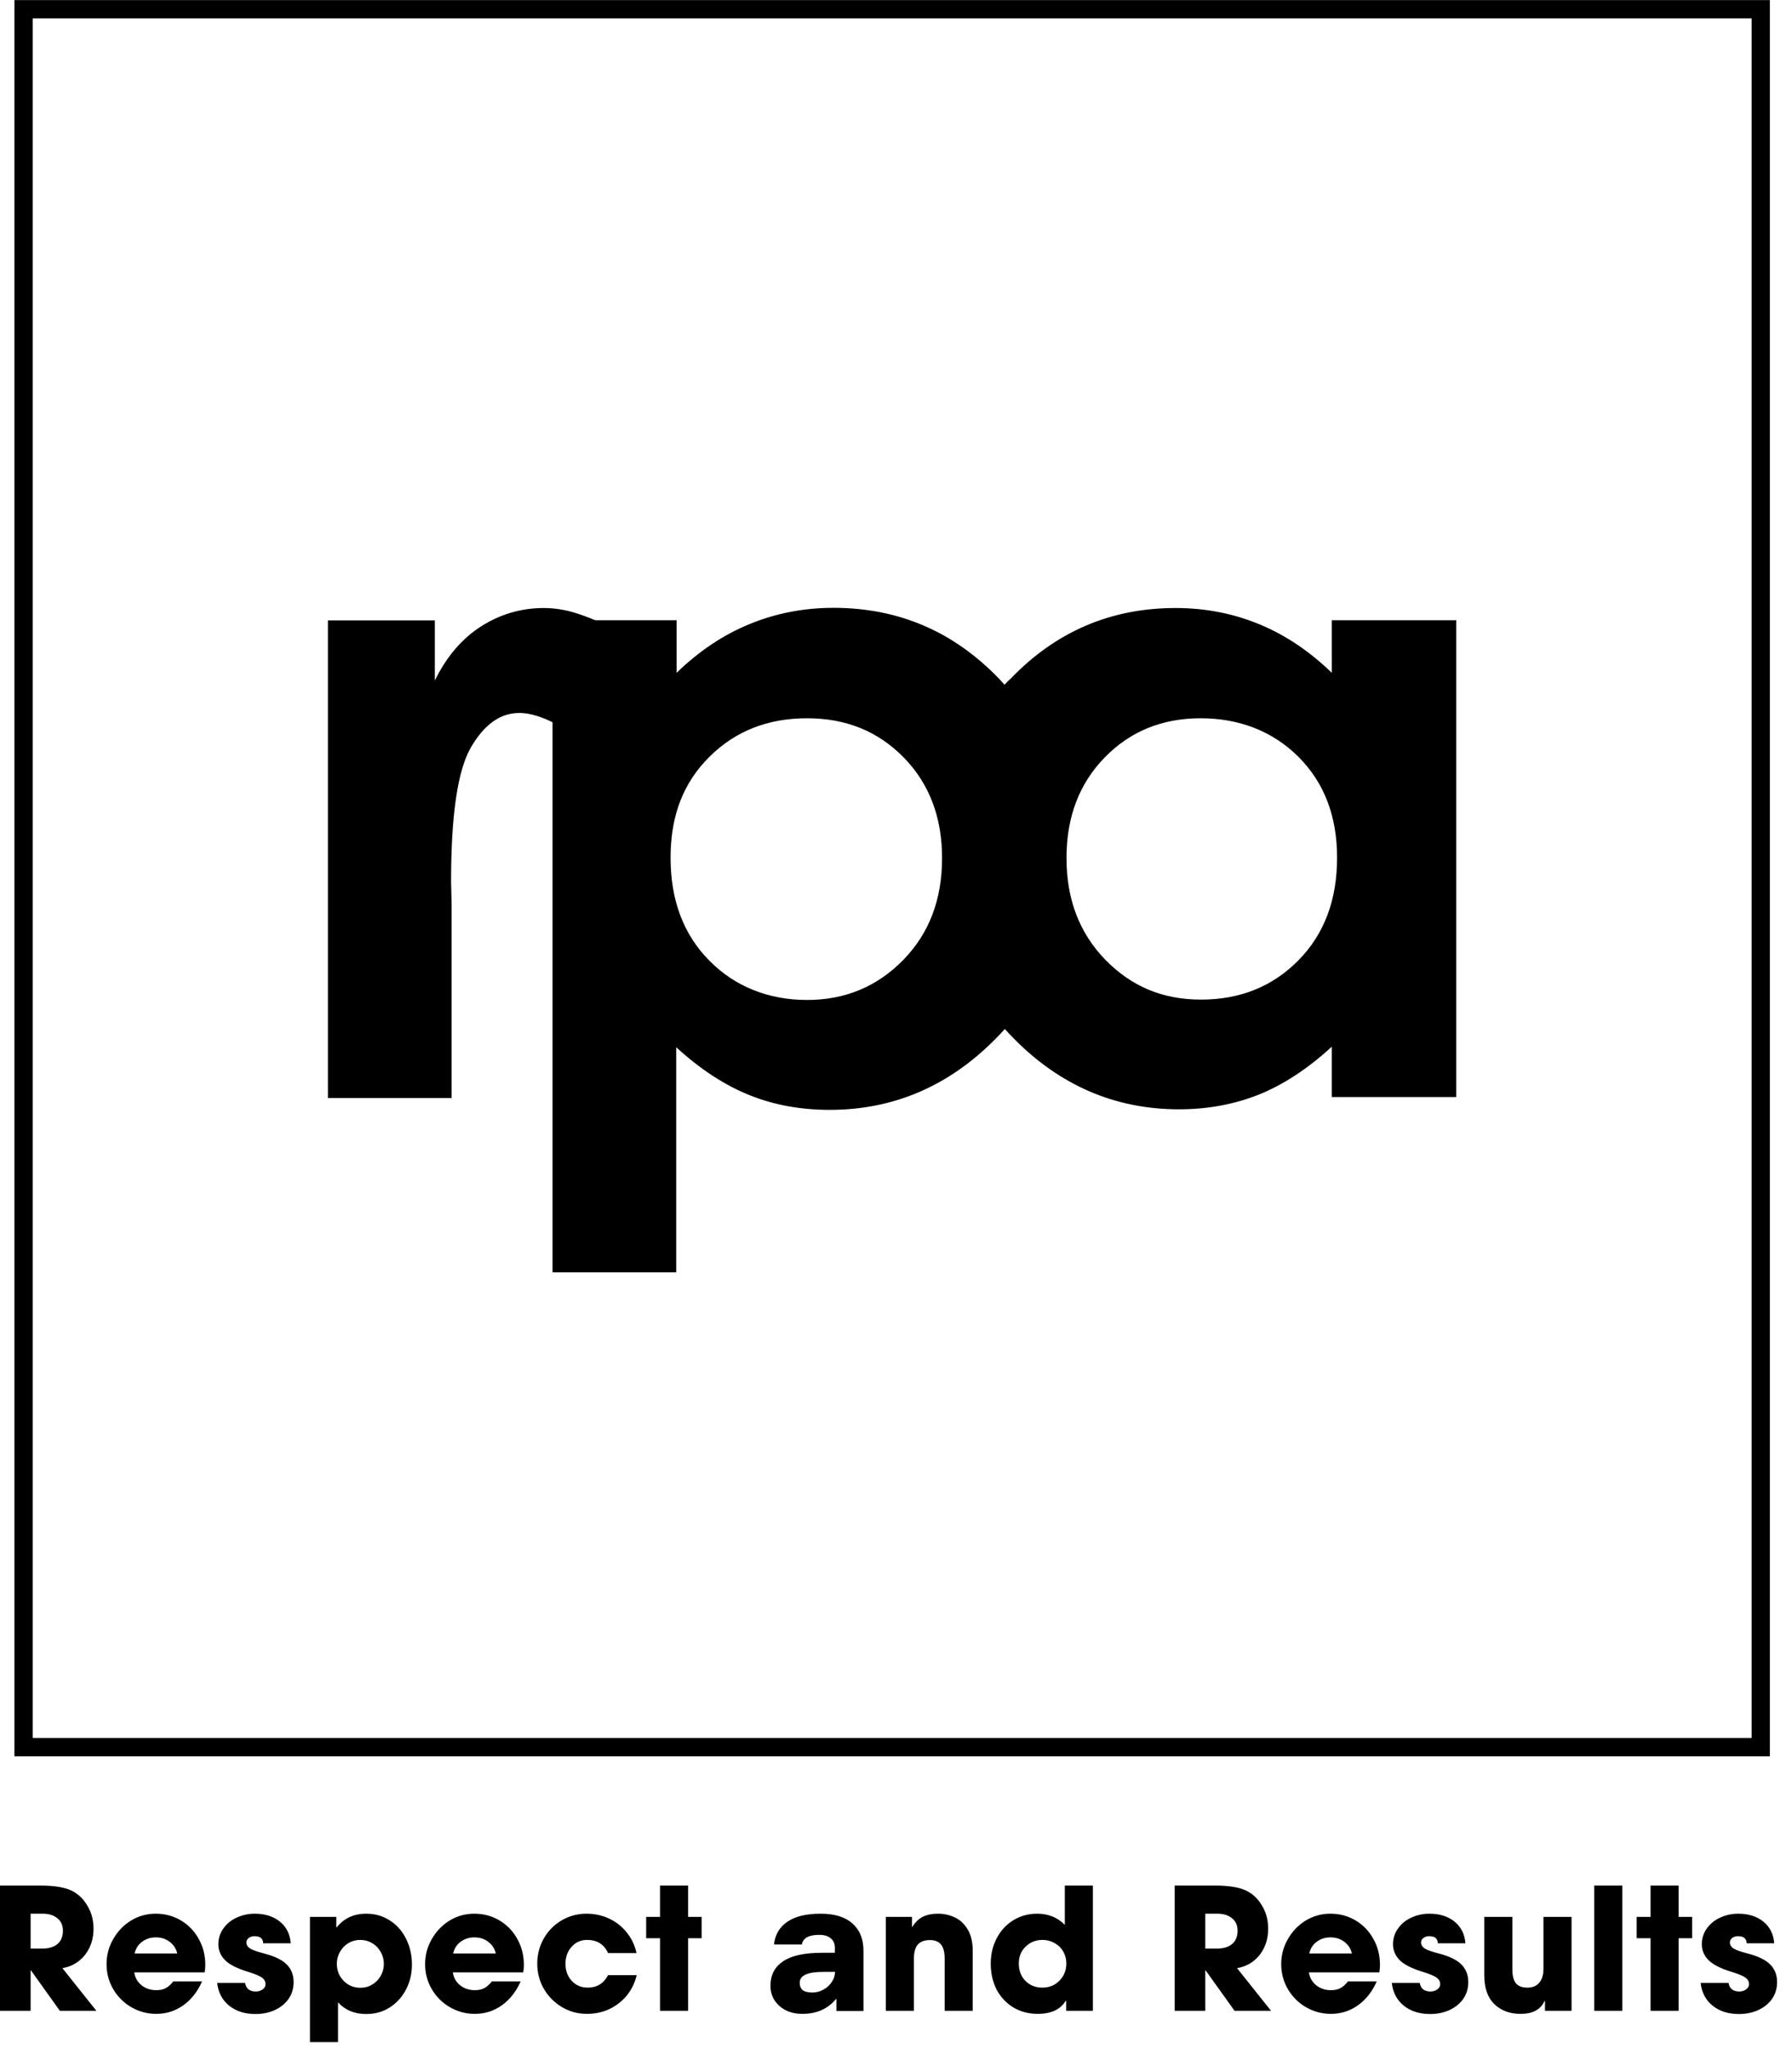 <svg width="98" height="112" viewBox="0 0 98 112" fill="none" xmlns="http://www.w3.org/2000/svg">
<g clip-path="url(#clip0_14517_16318)">
<path d="M96.79 95.995H0.79V0.005H96.79V95.995ZM1.788 94.997H95.792V1.003H1.788V94.997Z" fill="black"/>
<path d="M54.952 37.443C54.842 37.324 54.732 37.204 54.622 37.084C52.138 34.51 49.134 33.223 45.582 33.223C43.956 33.223 42.419 33.522 40.992 34.111C39.555 34.699 38.228 35.587 37.001 36.775V33.901H32.581L32.501 33.881C32.311 33.801 32.112 33.722 31.912 33.652C31.164 33.372 30.445 33.233 29.747 33.233C28.5 33.233 27.352 33.572 26.304 34.24C25.257 34.909 24.418 35.897 23.78 37.194V33.911H17.933V60.014H24.698V49.457L24.668 48.19C24.668 44.548 25.027 42.093 25.756 40.846C26.484 39.599 27.362 38.96 28.42 38.97C29.268 38.97 30.216 39.479 30.216 39.479V39.459V39.489V69.543H36.981V57.24C38.308 58.458 39.655 59.326 41.002 59.864C42.349 60.403 43.806 60.663 45.373 60.663C48.885 60.663 51.918 59.355 54.483 56.741C54.642 56.582 54.802 56.412 54.952 56.242C55.091 56.402 55.241 56.552 55.391 56.711C57.945 59.326 60.978 60.633 64.481 60.633C66.037 60.633 67.494 60.363 68.831 59.834C70.168 59.296 71.505 58.428 72.832 57.21V59.964H79.638V33.901H72.832V36.775C71.615 35.597 70.298 34.709 68.871 34.121C67.444 33.532 65.918 33.233 64.291 33.233C60.749 33.233 57.745 34.52 55.271 37.094C55.151 37.194 55.041 37.314 54.932 37.433M49.394 52.471C47.967 53.927 46.221 54.656 44.135 54.656C42.05 54.656 40.204 53.937 38.797 52.511C37.38 51.084 36.672 49.208 36.672 46.883C36.672 44.558 37.38 42.772 38.797 41.365C40.214 39.958 41.99 39.259 44.135 39.259C46.281 39.259 48.027 39.978 49.424 41.405C50.821 42.832 51.519 44.668 51.519 46.903C51.519 49.158 50.821 51.014 49.394 52.471ZM71.007 52.49C69.6 53.917 67.823 54.636 65.688 54.636C63.553 54.636 61.867 53.907 60.45 52.461C59.033 51.004 58.324 49.158 58.324 46.903C58.324 44.648 59.023 42.832 60.41 41.405C61.797 39.978 63.553 39.259 65.658 39.259C67.764 39.259 69.59 39.958 71.007 41.365C72.413 42.772 73.122 44.608 73.122 46.873C73.122 49.188 72.423 51.054 71.007 52.49Z" fill="black"/>
</g>
<path d="M0 103.063H2.239C2.935 103.063 3.475 103.146 3.857 103.313C4.233 103.479 4.535 103.754 4.763 104.136C4.998 104.512 5.115 104.941 5.115 105.422C5.115 105.97 4.961 106.445 4.652 106.846C4.344 107.241 3.931 107.484 3.413 107.577L5.272 109.907H3.274L1.693 107.697H1.674V109.907H0V103.063ZM2.322 106.504C2.673 106.504 2.948 106.421 3.145 106.254C3.342 106.088 3.441 105.844 3.441 105.523C3.441 105.234 3.339 105.009 3.136 104.848C2.938 104.682 2.673 104.599 2.34 104.599H1.674V106.504H2.322ZM8.546 110.074C8.059 110.074 7.605 109.953 7.186 109.713C6.773 109.473 6.443 109.146 6.197 108.733C5.95 108.313 5.827 107.854 5.827 107.355C5.827 106.868 5.947 106.414 6.187 105.995C6.428 105.57 6.751 105.231 7.158 104.978C7.571 104.725 8.025 104.599 8.518 104.599C9.024 104.599 9.483 104.722 9.896 104.968C10.309 105.215 10.633 105.551 10.867 105.977C11.107 106.402 11.228 106.877 11.228 107.401C11.228 107.549 11.215 107.684 11.191 107.808H7.343C7.387 108.098 7.519 108.332 7.741 108.511C7.963 108.689 8.231 108.779 8.546 108.779C8.749 108.779 8.922 108.742 9.064 108.668C9.212 108.588 9.35 108.464 9.48 108.298H11.052C10.805 108.859 10.46 109.297 10.016 109.611C9.578 109.92 9.088 110.074 8.546 110.074ZM9.693 106.772C9.631 106.507 9.492 106.294 9.276 106.134C9.067 105.973 8.814 105.893 8.518 105.893C8.234 105.893 7.985 105.973 7.769 106.134C7.559 106.288 7.424 106.501 7.362 106.772H9.693ZM13.966 110.083C13.387 110.083 12.906 109.929 12.524 109.621C12.148 109.312 11.932 108.899 11.876 108.381H13.402C13.427 108.535 13.489 108.652 13.587 108.733C13.692 108.813 13.825 108.853 13.985 108.853C14.127 108.853 14.25 108.816 14.355 108.742C14.466 108.668 14.521 108.572 14.521 108.455C14.521 108.307 14.457 108.187 14.327 108.094C14.204 108.002 13.954 107.897 13.578 107.78C12.968 107.595 12.542 107.379 12.302 107.133C12.061 106.886 11.941 106.599 11.941 106.273C11.941 105.946 12.034 105.656 12.219 105.403C12.403 105.144 12.647 104.947 12.949 104.811C13.257 104.669 13.584 104.599 13.93 104.599C14.491 104.599 14.95 104.743 15.307 105.033C15.665 105.323 15.862 105.718 15.899 106.217H14.392C14.386 105.958 14.229 105.829 13.92 105.829C13.791 105.829 13.683 105.863 13.597 105.93C13.516 105.992 13.476 106.072 13.476 106.171C13.476 106.306 13.544 106.417 13.68 106.504C13.822 106.59 14.074 106.679 14.438 106.772C15.03 106.926 15.446 107.13 15.687 107.382C15.933 107.629 16.057 107.947 16.057 108.335C16.057 108.686 15.964 108.995 15.779 109.26C15.594 109.519 15.341 109.722 15.021 109.87C14.706 110.012 14.355 110.083 13.966 110.083ZM16.951 104.774H18.393V105.338H18.421C18.816 104.845 19.352 104.599 20.03 104.599C20.511 104.599 20.94 104.722 21.316 104.968C21.698 105.209 21.994 105.542 22.204 105.967C22.42 106.387 22.527 106.861 22.527 107.392C22.527 107.879 22.42 108.329 22.204 108.742C21.994 109.149 21.698 109.476 21.316 109.722C20.94 109.963 20.511 110.083 20.03 110.083C19.389 110.083 18.874 109.87 18.486 109.445V111.618H16.951V104.774ZM19.707 108.649C19.947 108.649 20.163 108.591 20.354 108.474C20.551 108.357 20.706 108.199 20.817 108.002C20.934 107.799 20.992 107.58 20.992 107.345C20.992 107.105 20.934 106.886 20.817 106.689C20.706 106.485 20.551 106.325 20.354 106.208C20.157 106.091 19.938 106.032 19.697 106.032C19.463 106.032 19.247 106.091 19.05 106.208C18.859 106.325 18.705 106.485 18.588 106.689C18.477 106.886 18.421 107.105 18.421 107.345C18.421 107.586 18.477 107.805 18.588 108.002C18.705 108.199 18.859 108.357 19.05 108.474C19.247 108.591 19.466 108.649 19.707 108.649ZM25.967 110.074C25.48 110.074 25.027 109.953 24.608 109.713C24.194 109.473 23.864 109.146 23.618 108.733C23.371 108.313 23.248 107.854 23.248 107.355C23.248 106.868 23.368 106.414 23.609 105.995C23.849 105.57 24.173 105.231 24.58 104.978C24.993 104.725 25.446 104.599 25.939 104.599C26.445 104.599 26.904 104.722 27.317 104.968C27.73 105.215 28.054 105.551 28.288 105.977C28.529 106.402 28.649 106.877 28.649 107.401C28.649 107.549 28.637 107.684 28.612 107.808H24.765C24.808 108.098 24.94 108.332 25.162 108.511C25.384 108.689 25.653 108.779 25.967 108.779C26.171 108.779 26.343 108.742 26.485 108.668C26.633 108.588 26.772 108.464 26.901 108.298H28.473C28.227 108.859 27.881 109.297 27.438 109.611C27 109.92 26.51 110.074 25.967 110.074ZM27.114 106.772C27.052 106.507 26.913 106.294 26.698 106.134C26.488 105.973 26.235 105.893 25.939 105.893C25.656 105.893 25.406 105.973 25.19 106.134C24.98 106.288 24.845 106.501 24.783 106.772H27.114ZM32.1 110.074C31.601 110.074 31.144 109.95 30.731 109.704C30.318 109.457 29.988 109.124 29.741 108.705C29.501 108.286 29.381 107.826 29.381 107.327C29.381 106.827 29.501 106.368 29.741 105.949C29.982 105.53 30.309 105.2 30.722 104.959C31.135 104.719 31.585 104.599 32.072 104.599C32.516 104.599 32.929 104.688 33.312 104.867C33.694 105.046 34.014 105.298 34.273 105.625C34.538 105.946 34.717 106.322 34.81 106.753H33.256C33.034 106.273 32.652 106.032 32.109 106.032C31.764 106.032 31.48 106.158 31.258 106.411C31.036 106.658 30.925 106.966 30.925 107.336C30.925 107.712 31.039 108.024 31.268 108.27C31.496 108.517 31.789 108.64 32.146 108.64C32.646 108.64 33.016 108.412 33.256 107.956H34.819C34.72 108.381 34.538 108.754 34.273 109.075C34.014 109.389 33.697 109.636 33.321 109.815C32.945 109.987 32.538 110.074 32.1 110.074ZM36.095 105.94H35.337V104.774H36.095V103.063H37.63V104.774H38.37V105.94H37.63V109.907H36.095V105.94ZM43.882 110.074C43.53 110.074 43.222 110.006 42.957 109.87C42.698 109.735 42.495 109.55 42.346 109.315C42.205 109.081 42.134 108.822 42.134 108.538C42.134 107.959 42.362 107.515 42.818 107.207C43.275 106.892 43.987 106.735 44.955 106.735H45.657V106.457C45.657 106.236 45.58 106.063 45.426 105.94C45.278 105.816 45.069 105.755 44.797 105.755C44.508 105.755 44.283 105.801 44.122 105.893C43.968 105.986 43.879 106.115 43.854 106.282H42.328C42.383 105.758 42.621 105.348 43.04 105.052C43.466 104.75 44.079 104.599 44.881 104.599C45.645 104.599 46.225 104.777 46.619 105.135C47.02 105.486 47.221 105.983 47.221 106.624V109.916H45.741V109.26H45.722C45.272 109.802 44.659 110.074 43.882 110.074ZM44.437 108.908C44.634 108.908 44.825 108.859 45.01 108.76C45.201 108.662 45.355 108.526 45.472 108.353C45.596 108.181 45.661 107.99 45.667 107.78H45.019C44.162 107.78 43.734 107.977 43.734 108.372C43.734 108.551 43.789 108.686 43.9 108.779C44.011 108.865 44.19 108.908 44.437 108.908ZM48.442 104.774H49.876V105.32H49.895C50.055 105.061 50.246 104.876 50.468 104.765C50.696 104.654 50.97 104.599 51.291 104.599C51.624 104.599 51.932 104.666 52.216 104.802C52.506 104.938 52.74 105.157 52.919 105.459C53.104 105.761 53.196 106.152 53.196 106.633V109.907H51.661V107.059C51.661 106.707 51.596 106.451 51.467 106.291C51.337 106.125 51.134 106.041 50.856 106.041C50.548 106.041 50.323 106.128 50.181 106.3C50.045 106.467 49.978 106.726 49.978 107.077V109.907H48.442V104.774ZM56.752 110.074C56.246 110.074 55.796 109.953 55.401 109.713C55.013 109.473 54.711 109.146 54.495 108.733C54.285 108.313 54.181 107.845 54.181 107.327C54.181 106.821 54.289 106.362 54.504 105.949C54.72 105.53 55.022 105.2 55.411 104.959C55.799 104.719 56.237 104.599 56.724 104.599C57.026 104.599 57.297 104.648 57.538 104.747C57.785 104.839 58.016 104.993 58.232 105.209V103.063H59.767V109.907H58.306V109.352H58.287C57.997 109.833 57.486 110.074 56.752 110.074ZM57.002 108.64C57.378 108.64 57.689 108.514 57.936 108.261C58.188 108.008 58.315 107.694 58.315 107.318C58.315 107.083 58.259 106.868 58.148 106.67C58.037 106.473 57.88 106.319 57.677 106.208C57.479 106.091 57.257 106.032 57.011 106.032C56.647 106.032 56.339 106.155 56.086 106.402C55.839 106.642 55.716 106.948 55.716 107.318C55.716 107.706 55.836 108.024 56.077 108.27C56.323 108.517 56.632 108.64 57.002 108.64ZM64.24 103.063H66.478C67.174 103.063 67.714 103.146 68.096 103.313C68.472 103.479 68.775 103.754 69.003 104.136C69.237 104.512 69.354 104.941 69.354 105.422C69.354 105.97 69.2 106.445 68.892 106.846C68.583 107.241 68.17 107.484 67.652 107.577L69.511 109.907H67.514L65.932 107.697H65.914V109.907H64.24V103.063ZM66.561 106.504C66.912 106.504 67.187 106.421 67.384 106.254C67.581 106.088 67.68 105.844 67.68 105.523C67.68 105.234 67.578 105.009 67.375 104.848C67.177 104.682 66.912 104.599 66.579 104.599H65.914V106.504H66.561ZM72.785 110.074C72.298 110.074 71.845 109.953 71.425 109.713C71.012 109.473 70.682 109.146 70.436 108.733C70.189 108.313 70.066 107.854 70.066 107.355C70.066 106.868 70.186 106.414 70.426 105.995C70.667 105.57 70.991 105.231 71.397 104.978C71.811 104.725 72.264 104.599 72.757 104.599C73.263 104.599 73.722 104.722 74.135 104.968C74.548 105.215 74.872 105.551 75.106 105.977C75.347 106.402 75.467 106.877 75.467 107.401C75.467 107.549 75.455 107.684 75.43 107.808H71.582C71.626 108.098 71.758 108.332 71.98 108.511C72.202 108.689 72.47 108.779 72.785 108.779C72.988 108.779 73.161 108.742 73.303 108.668C73.451 108.588 73.59 108.464 73.719 108.298H75.291C75.045 108.859 74.699 109.297 74.255 109.611C73.818 109.92 73.327 110.074 72.785 110.074ZM73.932 106.772C73.87 106.507 73.731 106.294 73.516 106.134C73.306 105.973 73.053 105.893 72.757 105.893C72.474 105.893 72.224 105.973 72.008 106.134C71.798 106.288 71.663 106.501 71.601 106.772H73.932ZM78.206 110.083C77.626 110.083 77.145 109.929 76.763 109.621C76.387 109.312 76.171 108.899 76.115 108.381H77.641C77.666 108.535 77.728 108.652 77.826 108.733C77.931 108.813 78.064 108.853 78.224 108.853C78.366 108.853 78.489 108.816 78.594 108.742C78.705 108.668 78.76 108.572 78.76 108.455C78.76 108.307 78.696 108.187 78.566 108.094C78.443 108.002 78.193 107.897 77.817 107.78C77.207 107.595 76.781 107.379 76.541 107.133C76.3 106.886 76.18 106.599 76.18 106.273C76.18 105.946 76.273 105.656 76.458 105.403C76.643 105.144 76.886 104.947 77.188 104.811C77.496 104.669 77.823 104.599 78.169 104.599C78.73 104.599 79.189 104.743 79.547 105.033C79.904 105.323 80.102 105.718 80.139 106.217H78.631C78.625 105.958 78.468 105.829 78.159 105.829C78.03 105.829 77.922 105.863 77.836 105.93C77.755 105.992 77.715 106.072 77.715 106.171C77.715 106.306 77.783 106.417 77.919 106.504C78.061 106.59 78.314 106.679 78.677 106.772C79.269 106.926 79.685 107.13 79.926 107.382C80.172 107.629 80.296 107.947 80.296 108.335C80.296 108.686 80.203 108.995 80.018 109.26C79.833 109.519 79.581 109.722 79.26 109.87C78.945 110.012 78.594 110.083 78.206 110.083ZM83.15 110.074C82.571 110.074 82.096 109.898 81.726 109.547C81.356 109.189 81.171 108.662 81.171 107.965V104.774H82.707V107.651C82.707 107.99 82.771 108.239 82.901 108.4C83.03 108.56 83.24 108.64 83.53 108.64C83.813 108.64 84.029 108.551 84.177 108.372C84.331 108.193 84.408 107.943 84.408 107.623V104.774H85.944V109.907H84.492V109.362H84.473C84.362 109.602 84.199 109.781 83.983 109.898C83.767 110.015 83.49 110.074 83.15 110.074ZM87.186 103.063H88.722V109.907H87.186V103.063ZM90.264 105.94H89.506V104.774H90.264V103.063H91.799V104.774H92.539V105.94H91.799V109.907H90.264V105.94ZM95.094 110.083C94.514 110.083 94.033 109.929 93.651 109.621C93.275 109.312 93.059 108.899 93.004 108.381H94.529C94.554 108.535 94.616 108.652 94.715 108.733C94.819 108.813 94.952 108.853 95.112 108.853C95.254 108.853 95.377 108.816 95.482 108.742C95.593 108.668 95.649 108.572 95.649 108.455C95.649 108.307 95.584 108.187 95.454 108.094C95.331 108.002 95.081 107.897 94.705 107.78C94.095 107.595 93.669 107.379 93.429 107.133C93.189 106.886 93.068 106.599 93.068 106.273C93.068 105.946 93.161 105.656 93.346 105.403C93.531 105.144 93.774 104.947 94.076 104.811C94.385 104.669 94.711 104.599 95.057 104.599C95.618 104.599 96.077 104.743 96.435 105.033C96.792 105.323 96.99 105.718 97.027 106.217H95.519C95.513 105.958 95.356 105.829 95.047 105.829C94.918 105.829 94.81 105.863 94.724 105.93C94.644 105.992 94.603 106.072 94.603 106.171C94.603 106.306 94.671 106.417 94.807 106.504C94.949 106.59 95.202 106.679 95.565 106.772C96.157 106.926 96.573 107.13 96.814 107.382C97.061 107.629 97.184 107.947 97.184 108.335C97.184 108.686 97.091 108.995 96.906 109.26C96.722 109.519 96.469 109.722 96.148 109.87C95.834 110.012 95.482 110.083 95.094 110.083Z" fill="black"/>
<defs>
<clipPath id="clip0_14517_16318">
<rect width="96" height="96" fill="white" transform="translate(0.79)"/>
</clipPath>
</defs>
</svg>
